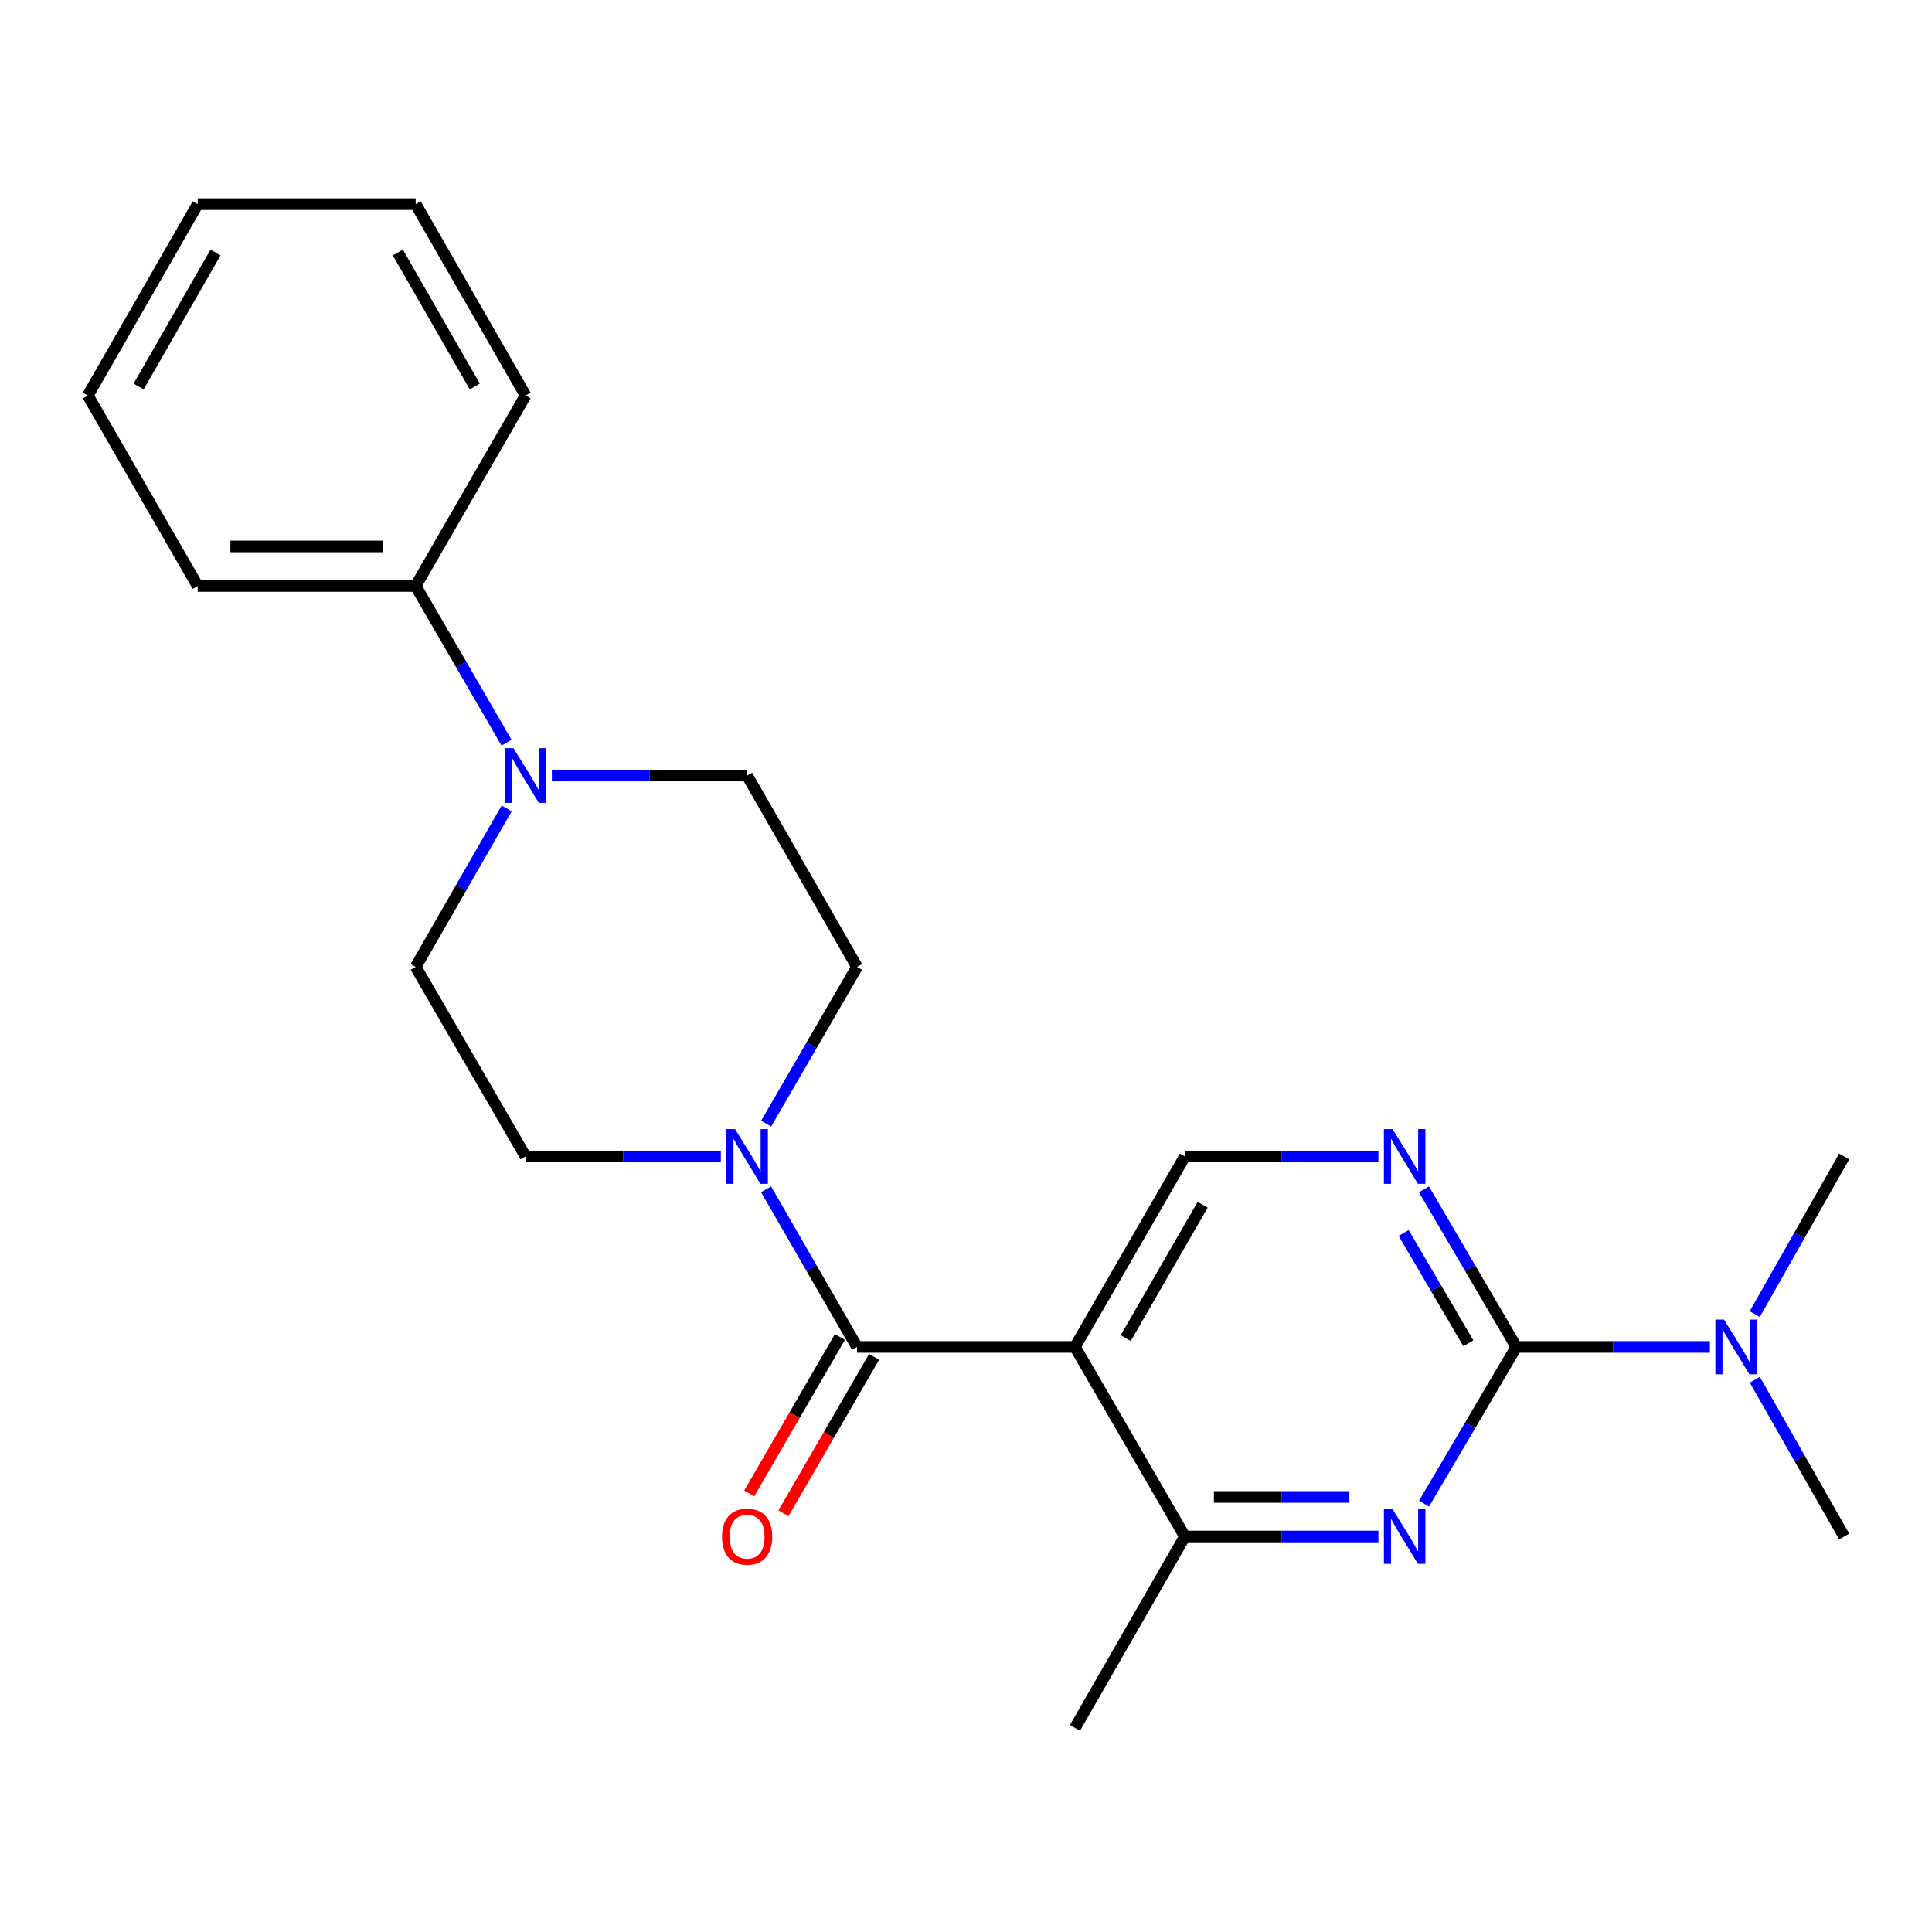 <?xml version='1.0' encoding='iso-8859-1'?>
<svg version='1.1' baseProfile='full'
              xmlns='http://www.w3.org/2000/svg'
                      xmlns:rdkit='http://www.rdkit.org/xml'
                      xmlns:xlink='http://www.w3.org/1999/xlink'
                  xml:space='preserve'
width='1000px' height='1000px' viewBox='0 0 1000 1000'>
<!-- END OF HEADER -->
<rect style='opacity:1.0;fill:#FFFFFF;stroke:none' width='1000' height='1000' x='0' y='0'> </rect>
<path class='bond-0' d='M 556.41,697.174 L 443.59,697.174' style='fill:none;fill-rule:evenodd;stroke:#000000;stroke-width:6px;stroke-linecap:butt;stroke-linejoin:miter;stroke-opacity:1' />
<path class='bond-5' d='M 556.41,697.174 L 613.287,795.289' style='fill:none;fill-rule:evenodd;stroke:#000000;stroke-width:6px;stroke-linecap:butt;stroke-linejoin:miter;stroke-opacity:1' />
<path class='bond-7' d='M 556.41,697.174 L 613.287,598.581' style='fill:none;fill-rule:evenodd;stroke:#000000;stroke-width:6px;stroke-linecap:butt;stroke-linejoin:miter;stroke-opacity:1' />
<path class='bond-7' d='M 582.674,692.615 L 622.488,623.6' style='fill:none;fill-rule:evenodd;stroke:#000000;stroke-width:6px;stroke-linecap:butt;stroke-linejoin:miter;stroke-opacity:1' />
<path class='bond-3' d='M 443.59,697.174 L 420.057,656.38' style='fill:none;fill-rule:evenodd;stroke:#000000;stroke-width:6px;stroke-linecap:butt;stroke-linejoin:miter;stroke-opacity:1' />
<path class='bond-3' d='M 420.057,656.38 L 396.524,615.587' style='fill:none;fill-rule:evenodd;stroke:#0000FF;stroke-width:6px;stroke-linecap:butt;stroke-linejoin:miter;stroke-opacity:1' />
<path class='bond-9' d='M 434.734,692.041 L 411.269,732.521' style='fill:none;fill-rule:evenodd;stroke:#000000;stroke-width:6px;stroke-linecap:butt;stroke-linejoin:miter;stroke-opacity:1' />
<path class='bond-9' d='M 411.269,732.521 L 387.803,773' style='fill:none;fill-rule:evenodd;stroke:#FF0000;stroke-width:6px;stroke-linecap:butt;stroke-linejoin:miter;stroke-opacity:1' />
<path class='bond-9' d='M 452.445,702.307 L 428.979,742.787' style='fill:none;fill-rule:evenodd;stroke:#000000;stroke-width:6px;stroke-linecap:butt;stroke-linejoin:miter;stroke-opacity:1' />
<path class='bond-9' d='M 428.979,742.787 L 405.513,783.267' style='fill:none;fill-rule:evenodd;stroke:#FF0000;stroke-width:6px;stroke-linecap:butt;stroke-linejoin:miter;stroke-opacity:1' />
<path class='bond-1' d='M 784.849,697.174 L 760.938,656.386' style='fill:none;fill-rule:evenodd;stroke:#000000;stroke-width:6px;stroke-linecap:butt;stroke-linejoin:miter;stroke-opacity:1' />
<path class='bond-1' d='M 760.938,656.386 L 737.027,615.598' style='fill:none;fill-rule:evenodd;stroke:#0000FF;stroke-width:6px;stroke-linecap:butt;stroke-linejoin:miter;stroke-opacity:1' />
<path class='bond-1' d='M 760.015,695.291 L 743.277,666.739' style='fill:none;fill-rule:evenodd;stroke:#000000;stroke-width:6px;stroke-linecap:butt;stroke-linejoin:miter;stroke-opacity:1' />
<path class='bond-1' d='M 743.277,666.739 L 726.54,638.188' style='fill:none;fill-rule:evenodd;stroke:#0000FF;stroke-width:6px;stroke-linecap:butt;stroke-linejoin:miter;stroke-opacity:1' />
<path class='bond-8' d='M 784.849,697.174 L 834.939,697.174' style='fill:none;fill-rule:evenodd;stroke:#000000;stroke-width:6px;stroke-linecap:butt;stroke-linejoin:miter;stroke-opacity:1' />
<path class='bond-8' d='M 834.939,697.174 L 885.029,697.174' style='fill:none;fill-rule:evenodd;stroke:#0000FF;stroke-width:6px;stroke-linecap:butt;stroke-linejoin:miter;stroke-opacity:1' />
<path class='bond-23' d='M 784.849,697.174 L 760.959,737.728' style='fill:none;fill-rule:evenodd;stroke:#000000;stroke-width:6px;stroke-linecap:butt;stroke-linejoin:miter;stroke-opacity:1' />
<path class='bond-23' d='M 760.959,737.728 L 737.069,778.282' style='fill:none;fill-rule:evenodd;stroke:#0000FF;stroke-width:6px;stroke-linecap:butt;stroke-linejoin:miter;stroke-opacity:1' />
<path class='bond-2' d='M 713.467,795.289 L 663.377,795.289' style='fill:none;fill-rule:evenodd;stroke:#0000FF;stroke-width:6px;stroke-linecap:butt;stroke-linejoin:miter;stroke-opacity:1' />
<path class='bond-2' d='M 663.377,795.289 L 613.287,795.289' style='fill:none;fill-rule:evenodd;stroke:#000000;stroke-width:6px;stroke-linecap:butt;stroke-linejoin:miter;stroke-opacity:1' />
<path class='bond-2' d='M 698.44,774.818 L 663.377,774.818' style='fill:none;fill-rule:evenodd;stroke:#0000FF;stroke-width:6px;stroke-linecap:butt;stroke-linejoin:miter;stroke-opacity:1' />
<path class='bond-2' d='M 663.377,774.818 L 628.314,774.818' style='fill:none;fill-rule:evenodd;stroke:#000000;stroke-width:6px;stroke-linecap:butt;stroke-linejoin:miter;stroke-opacity:1' />
<path class='bond-10' d='M 373.106,598.581 L 322.567,598.581' style='fill:none;fill-rule:evenodd;stroke:#0000FF;stroke-width:6px;stroke-linecap:butt;stroke-linejoin:miter;stroke-opacity:1' />
<path class='bond-10' d='M 322.567,598.581 L 272.028,598.581' style='fill:none;fill-rule:evenodd;stroke:#000000;stroke-width:6px;stroke-linecap:butt;stroke-linejoin:miter;stroke-opacity:1' />
<path class='bond-11' d='M 396.565,581.586 L 420.078,541.026' style='fill:none;fill-rule:evenodd;stroke:#0000FF;stroke-width:6px;stroke-linecap:butt;stroke-linejoin:miter;stroke-opacity:1' />
<path class='bond-11' d='M 420.078,541.026 L 443.59,500.466' style='fill:none;fill-rule:evenodd;stroke:#000000;stroke-width:6px;stroke-linecap:butt;stroke-linejoin:miter;stroke-opacity:1' />
<path class='bond-4' d='M 713.467,598.581 L 663.377,598.581' style='fill:none;fill-rule:evenodd;stroke:#0000FF;stroke-width:6px;stroke-linecap:butt;stroke-linejoin:miter;stroke-opacity:1' />
<path class='bond-4' d='M 663.377,598.581 L 613.287,598.581' style='fill:none;fill-rule:evenodd;stroke:#000000;stroke-width:6px;stroke-linecap:butt;stroke-linejoin:miter;stroke-opacity:1' />
<path class='bond-15' d='M 613.287,795.289 L 556.41,894.337' style='fill:none;fill-rule:evenodd;stroke:#000000;stroke-width:6px;stroke-linecap:butt;stroke-linejoin:miter;stroke-opacity:1' />
<path class='bond-6' d='M 285.635,401.419 L 336.174,401.419' style='fill:none;fill-rule:evenodd;stroke:#0000FF;stroke-width:6px;stroke-linecap:butt;stroke-linejoin:miter;stroke-opacity:1' />
<path class='bond-6' d='M 336.174,401.419 L 386.713,401.419' style='fill:none;fill-rule:evenodd;stroke:#000000;stroke-width:6px;stroke-linecap:butt;stroke-linejoin:miter;stroke-opacity:1' />
<path class='bond-14' d='M 262.176,384.423 L 238.664,343.864' style='fill:none;fill-rule:evenodd;stroke:#0000FF;stroke-width:6px;stroke-linecap:butt;stroke-linejoin:miter;stroke-opacity:1' />
<path class='bond-14' d='M 238.664,343.864 L 215.151,303.304' style='fill:none;fill-rule:evenodd;stroke:#000000;stroke-width:6px;stroke-linecap:butt;stroke-linejoin:miter;stroke-opacity:1' />
<path class='bond-24' d='M 262.257,418.434 L 238.704,459.45' style='fill:none;fill-rule:evenodd;stroke:#0000FF;stroke-width:6px;stroke-linecap:butt;stroke-linejoin:miter;stroke-opacity:1' />
<path class='bond-24' d='M 238.704,459.45 L 215.151,500.466' style='fill:none;fill-rule:evenodd;stroke:#000000;stroke-width:6px;stroke-linecap:butt;stroke-linejoin:miter;stroke-opacity:1' />
<path class='bond-16' d='M 908.295,714.157 L 931.42,754.723' style='fill:none;fill-rule:evenodd;stroke:#0000FF;stroke-width:6px;stroke-linecap:butt;stroke-linejoin:miter;stroke-opacity:1' />
<path class='bond-16' d='M 931.42,754.723 L 954.545,795.289' style='fill:none;fill-rule:evenodd;stroke:#000000;stroke-width:6px;stroke-linecap:butt;stroke-linejoin:miter;stroke-opacity:1' />
<path class='bond-17' d='M 908.254,680.18 L 931.4,639.381' style='fill:none;fill-rule:evenodd;stroke:#0000FF;stroke-width:6px;stroke-linecap:butt;stroke-linejoin:miter;stroke-opacity:1' />
<path class='bond-17' d='M 931.4,639.381 L 954.545,598.581' style='fill:none;fill-rule:evenodd;stroke:#000000;stroke-width:6px;stroke-linecap:butt;stroke-linejoin:miter;stroke-opacity:1' />
<path class='bond-12' d='M 272.028,598.581 L 215.151,500.466' style='fill:none;fill-rule:evenodd;stroke:#000000;stroke-width:6px;stroke-linecap:butt;stroke-linejoin:miter;stroke-opacity:1' />
<path class='bond-13' d='M 443.59,500.466 L 386.713,401.419' style='fill:none;fill-rule:evenodd;stroke:#000000;stroke-width:6px;stroke-linecap:butt;stroke-linejoin:miter;stroke-opacity:1' />
<path class='bond-18' d='M 215.151,303.304 L 102.331,303.304' style='fill:none;fill-rule:evenodd;stroke:#000000;stroke-width:6px;stroke-linecap:butt;stroke-linejoin:miter;stroke-opacity:1' />
<path class='bond-18' d='M 198.228,282.832 L 119.254,282.832' style='fill:none;fill-rule:evenodd;stroke:#000000;stroke-width:6px;stroke-linecap:butt;stroke-linejoin:miter;stroke-opacity:1' />
<path class='bond-19' d='M 215.151,303.304 L 272.028,204.711' style='fill:none;fill-rule:evenodd;stroke:#000000;stroke-width:6px;stroke-linecap:butt;stroke-linejoin:miter;stroke-opacity:1' />
<path class='bond-20' d='M 102.331,303.304 L 45.455,204.711' style='fill:none;fill-rule:evenodd;stroke:#000000;stroke-width:6px;stroke-linecap:butt;stroke-linejoin:miter;stroke-opacity:1' />
<path class='bond-21' d='M 272.028,204.711 L 215.151,105.663' style='fill:none;fill-rule:evenodd;stroke:#000000;stroke-width:6px;stroke-linecap:butt;stroke-linejoin:miter;stroke-opacity:1' />
<path class='bond-21' d='M 245.744,200.048 L 205.93,130.715' style='fill:none;fill-rule:evenodd;stroke:#000000;stroke-width:6px;stroke-linecap:butt;stroke-linejoin:miter;stroke-opacity:1' />
<path class='bond-25' d='M 45.455,204.711 L 102.331,105.663' style='fill:none;fill-rule:evenodd;stroke:#000000;stroke-width:6px;stroke-linecap:butt;stroke-linejoin:miter;stroke-opacity:1' />
<path class='bond-25' d='M 71.739,200.048 L 111.552,130.715' style='fill:none;fill-rule:evenodd;stroke:#000000;stroke-width:6px;stroke-linecap:butt;stroke-linejoin:miter;stroke-opacity:1' />
<path class='bond-22' d='M 215.151,105.663 L 102.331,105.663' style='fill:none;fill-rule:evenodd;stroke:#000000;stroke-width:6px;stroke-linecap:butt;stroke-linejoin:miter;stroke-opacity:1' />
<path  class='atom-3' d='M 720.791 781.129
L 730.071 796.129
Q 730.991 797.609, 732.471 800.289
Q 733.951 802.969, 734.031 803.129
L 734.031 781.129
L 737.791 781.129
L 737.791 809.449
L 733.911 809.449
L 723.951 793.049
Q 722.791 791.129, 721.551 788.929
Q 720.351 786.729, 719.991 786.049
L 719.991 809.449
L 716.311 809.449
L 716.311 781.129
L 720.791 781.129
' fill='#0000FF'/>
<path  class='atom-4' d='M 380.453 584.421
L 389.733 599.421
Q 390.653 600.901, 392.133 603.581
Q 393.613 606.261, 393.693 606.421
L 393.693 584.421
L 397.453 584.421
L 397.453 612.741
L 393.573 612.741
L 383.613 596.341
Q 382.453 594.421, 381.213 592.221
Q 380.013 590.021, 379.653 589.341
L 379.653 612.741
L 375.973 612.741
L 375.973 584.421
L 380.453 584.421
' fill='#0000FF'/>
<path  class='atom-5' d='M 720.791 584.421
L 730.071 599.421
Q 730.991 600.901, 732.471 603.581
Q 733.951 606.261, 734.031 606.421
L 734.031 584.421
L 737.791 584.421
L 737.791 612.741
L 733.911 612.741
L 723.951 596.341
Q 722.791 594.421, 721.551 592.221
Q 720.351 590.021, 719.991 589.341
L 719.991 612.741
L 716.311 612.741
L 716.311 584.421
L 720.791 584.421
' fill='#0000FF'/>
<path  class='atom-7' d='M 265.768 387.259
L 275.048 402.259
Q 275.968 403.739, 277.448 406.419
Q 278.928 409.099, 279.008 409.259
L 279.008 387.259
L 282.768 387.259
L 282.768 415.579
L 278.888 415.579
L 268.928 399.179
Q 267.768 397.259, 266.528 395.059
Q 265.328 392.859, 264.968 392.179
L 264.968 415.579
L 261.288 415.579
L 261.288 387.259
L 265.768 387.259
' fill='#0000FF'/>
<path  class='atom-9' d='M 892.353 683.014
L 901.633 698.014
Q 902.553 699.494, 904.033 702.174
Q 905.513 704.854, 905.593 705.014
L 905.593 683.014
L 909.353 683.014
L 909.353 711.334
L 905.473 711.334
L 895.513 694.934
Q 894.353 693.014, 893.113 690.814
Q 891.913 688.614, 891.553 687.934
L 891.553 711.334
L 887.873 711.334
L 887.873 683.014
L 892.353 683.014
' fill='#0000FF'/>
<path  class='atom-10' d='M 373.713 795.369
Q 373.713 788.569, 377.073 784.769
Q 380.433 780.969, 386.713 780.969
Q 392.993 780.969, 396.353 784.769
Q 399.713 788.569, 399.713 795.369
Q 399.713 802.249, 396.313 806.169
Q 392.913 810.049, 386.713 810.049
Q 380.473 810.049, 377.073 806.169
Q 373.713 802.289, 373.713 795.369
M 386.713 806.849
Q 391.033 806.849, 393.353 803.969
Q 395.713 801.049, 395.713 795.369
Q 395.713 789.809, 393.353 787.009
Q 391.033 784.169, 386.713 784.169
Q 382.393 784.169, 380.033 786.969
Q 377.713 789.769, 377.713 795.369
Q 377.713 801.089, 380.033 803.969
Q 382.393 806.849, 386.713 806.849
' fill='#FF0000'/>
</svg>
